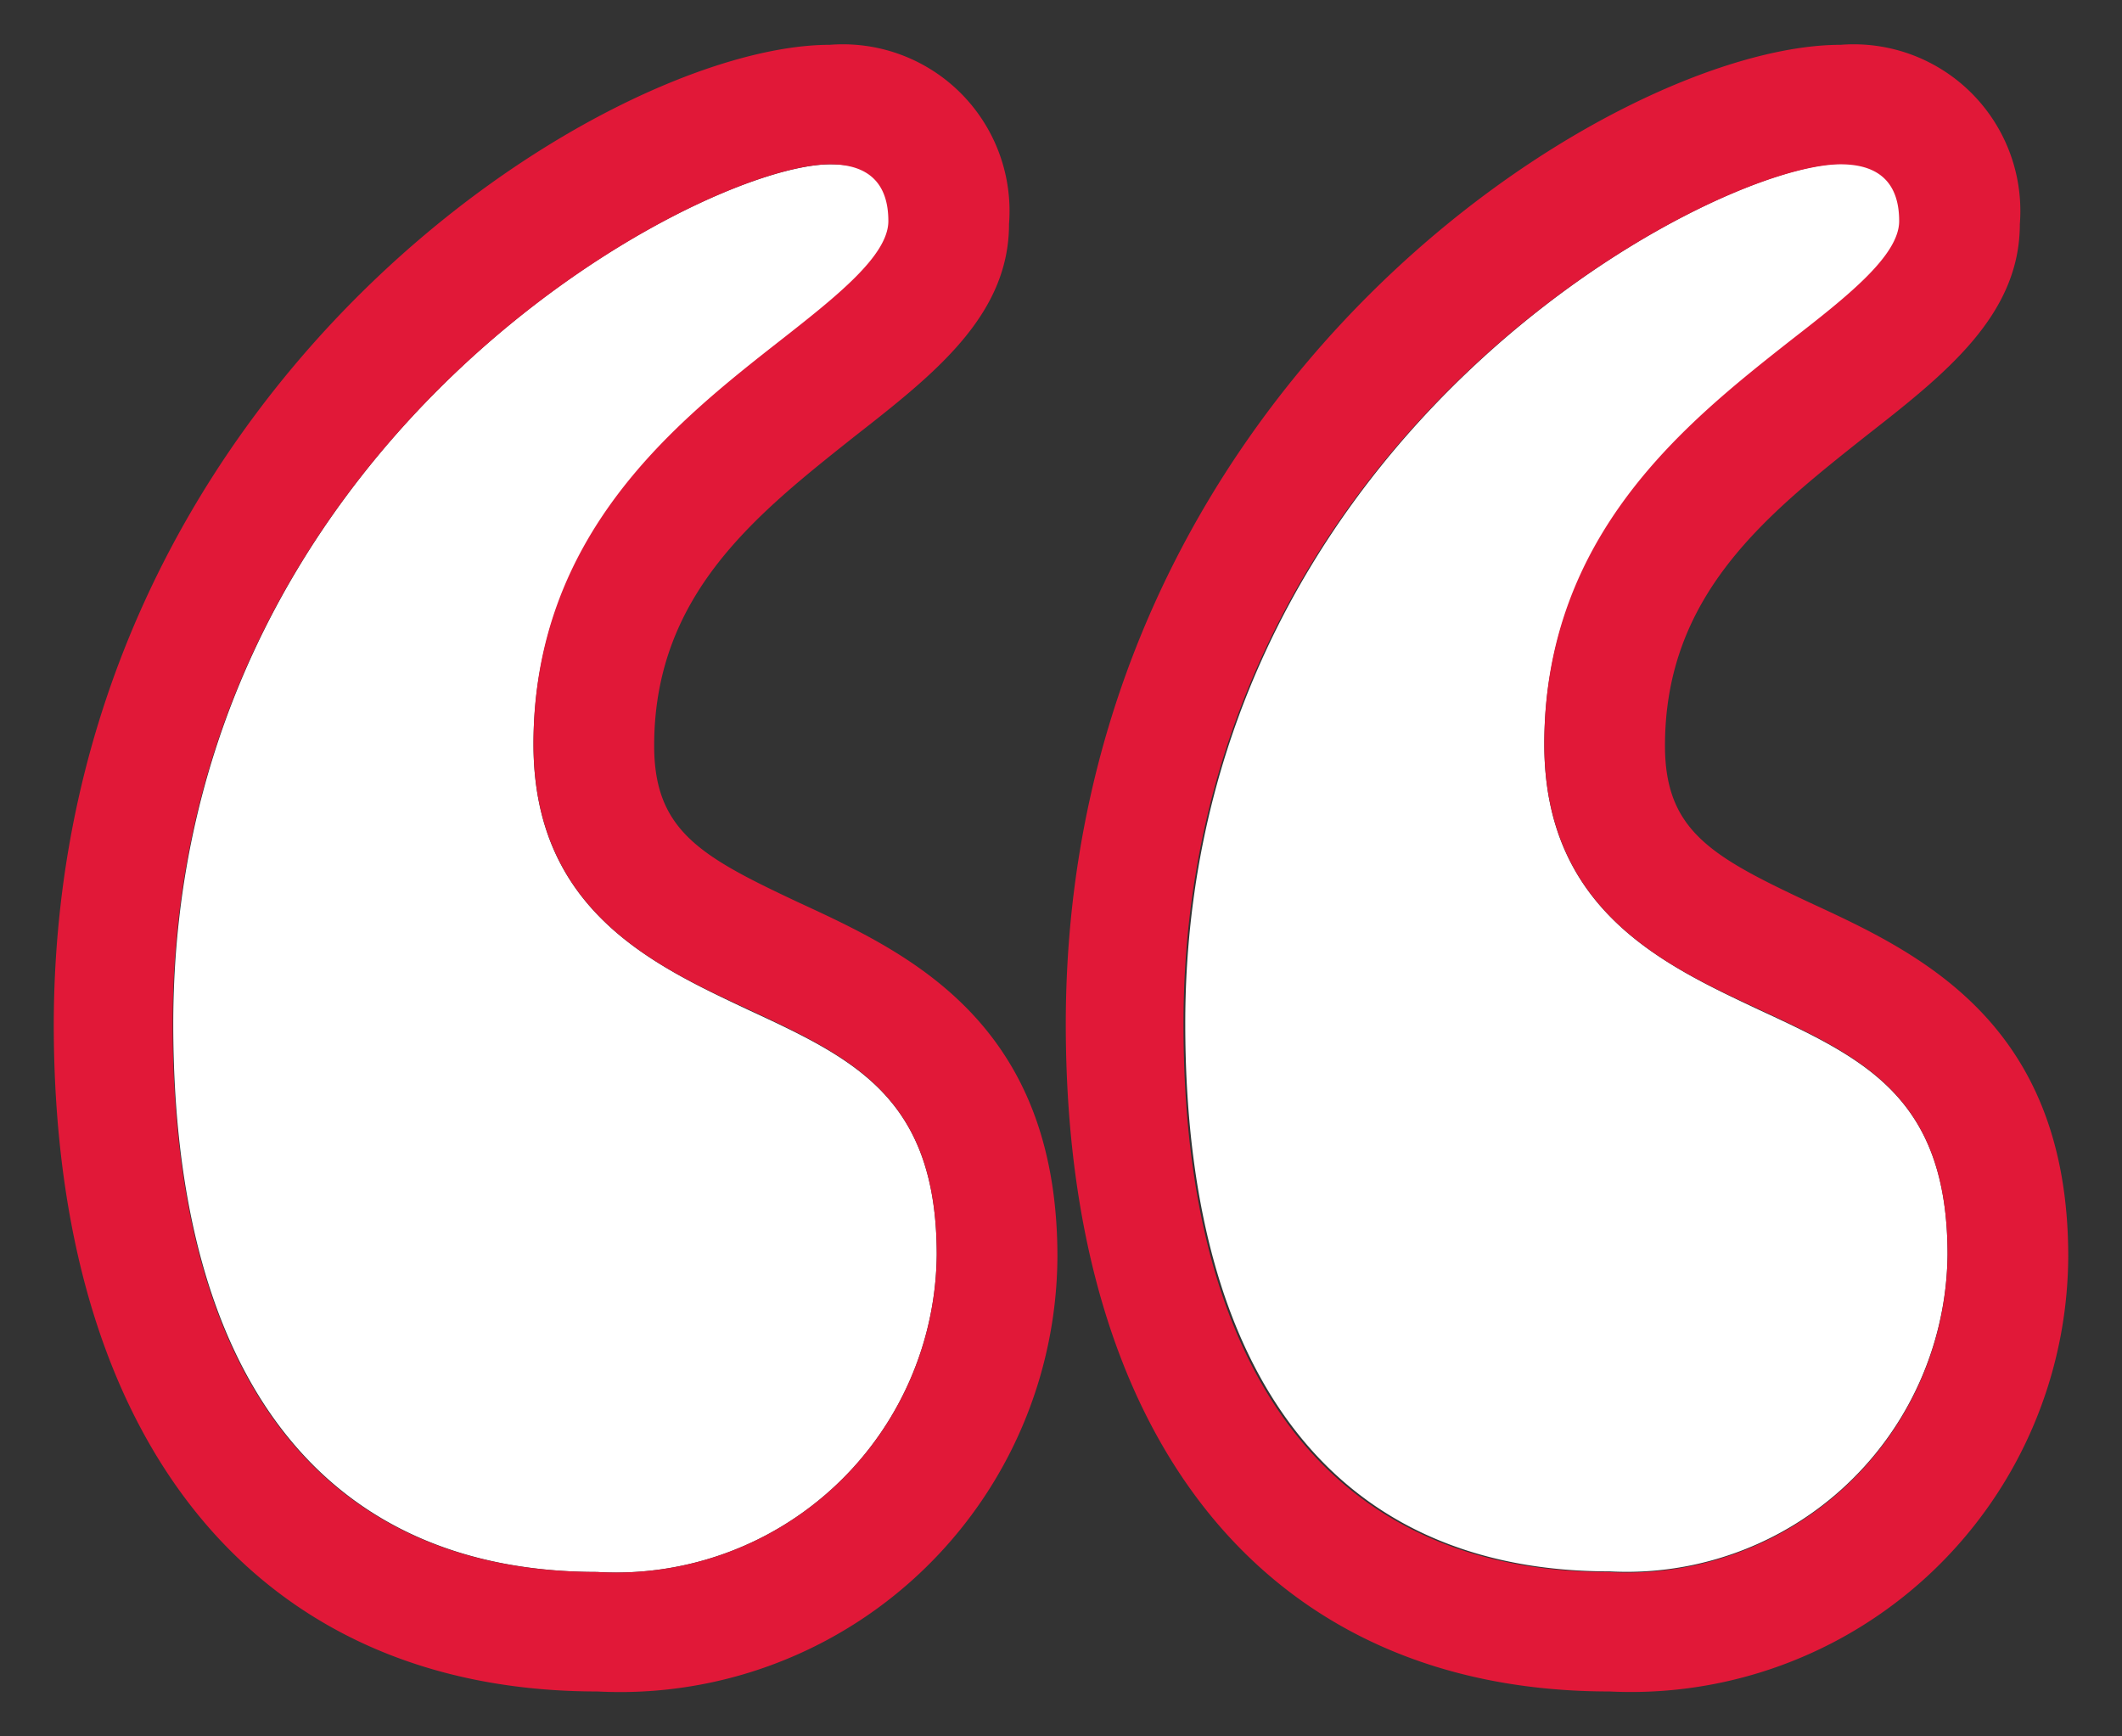 <svg id="Layer_1" data-name="Layer 1" xmlns="http://www.w3.org/2000/svg" viewBox="0 0 35.52 29.06"><rect x="0" y="0" width="35.52" height="29.06" fill="#333333" stroke="none"/><defs><style>.cls-1{fill:#fff;}.cls-2{isolation:isolate;}.cls-3{fill:#e11838;}</style></defs><path class="cls-1" d="M15.68,21A5.37,5.37,0,0,1,10,26.31c-4.58,0-7.1-3.26-7.1-9.17,0-9.76,8.8-14.39,11-14.39.71,0,1,.28,1,1S14,5,13.06,5.71C11.32,7.08,8.93,9,8.93,12.46c0,2.77,2,3.69,3.59,4.44C14.29,17.72,15.68,18.37,15.68,21Z"/><path class="cls-1" d="M32.6,21a5.37,5.37,0,0,1-5.66,5.3c-4.58,0-7.1-3.26-7.1-9.17,0-9.76,8.8-14.39,11-14.39.71,0,1,.28,1,1S30.91,5,30,5.71C28.24,7.08,25.85,9,25.85,12.46c0,2.77,2,3.69,3.59,4.44C31.21,17.72,32.6,18.37,32.6,21Z"/><g class="cls-2"><path class="cls-3" d="M26.94,28.31c-5.7,0-9.1-4.17-9.1-11.17C17.84,6.5,27,.75,30.81.75a2.79,2.79,0,0,1,3,3c0,1.53-1.25,2.51-2.58,3.55-1.65,1.31-3.36,2.65-3.36,5.18,0,1.43.79,1.86,2.43,2.63,1.82.84,4.32,2,4.32,5.92A7.32,7.32,0,0,1,26.94,28.31ZM30.81,2.75c-2.17,0-11,4.63-11,14.39,0,5.92,2.52,9.17,7.1,9.17A5.37,5.37,0,0,0,32.6,21c0-2.64-1.4-3.29-3.16-4.11-1.6-.74-3.59-1.67-3.59-4.44,0-3.5,2.38-5.38,4.12-6.75.94-.73,1.82-1.42,1.82-2S31.51,2.75,30.81,2.75ZM10,28.31c-5.7,0-9.1-4.17-9.1-11.17C.92,6.5,10.13.75,13.89.75a2.79,2.79,0,0,1,3,3c0,1.53-1.25,2.51-2.58,3.55-1.65,1.31-3.36,2.65-3.36,5.18,0,1.43.79,1.86,2.43,2.63,1.82.84,4.32,2,4.32,5.92A7.32,7.32,0,0,1,10,28.31ZM13.89,2.75c-2.17,0-11,4.63-11,14.39,0,5.92,2.52,9.17,7.1,9.17A5.37,5.37,0,0,0,15.68,21c0-2.64-1.4-3.29-3.16-4.11-1.6-.74-3.59-1.67-3.59-4.44,0-3.5,2.38-5.38,4.13-6.75.93-.73,1.81-1.42,1.81-2S14.59,2.75,13.89,2.75Z"/></g></svg>